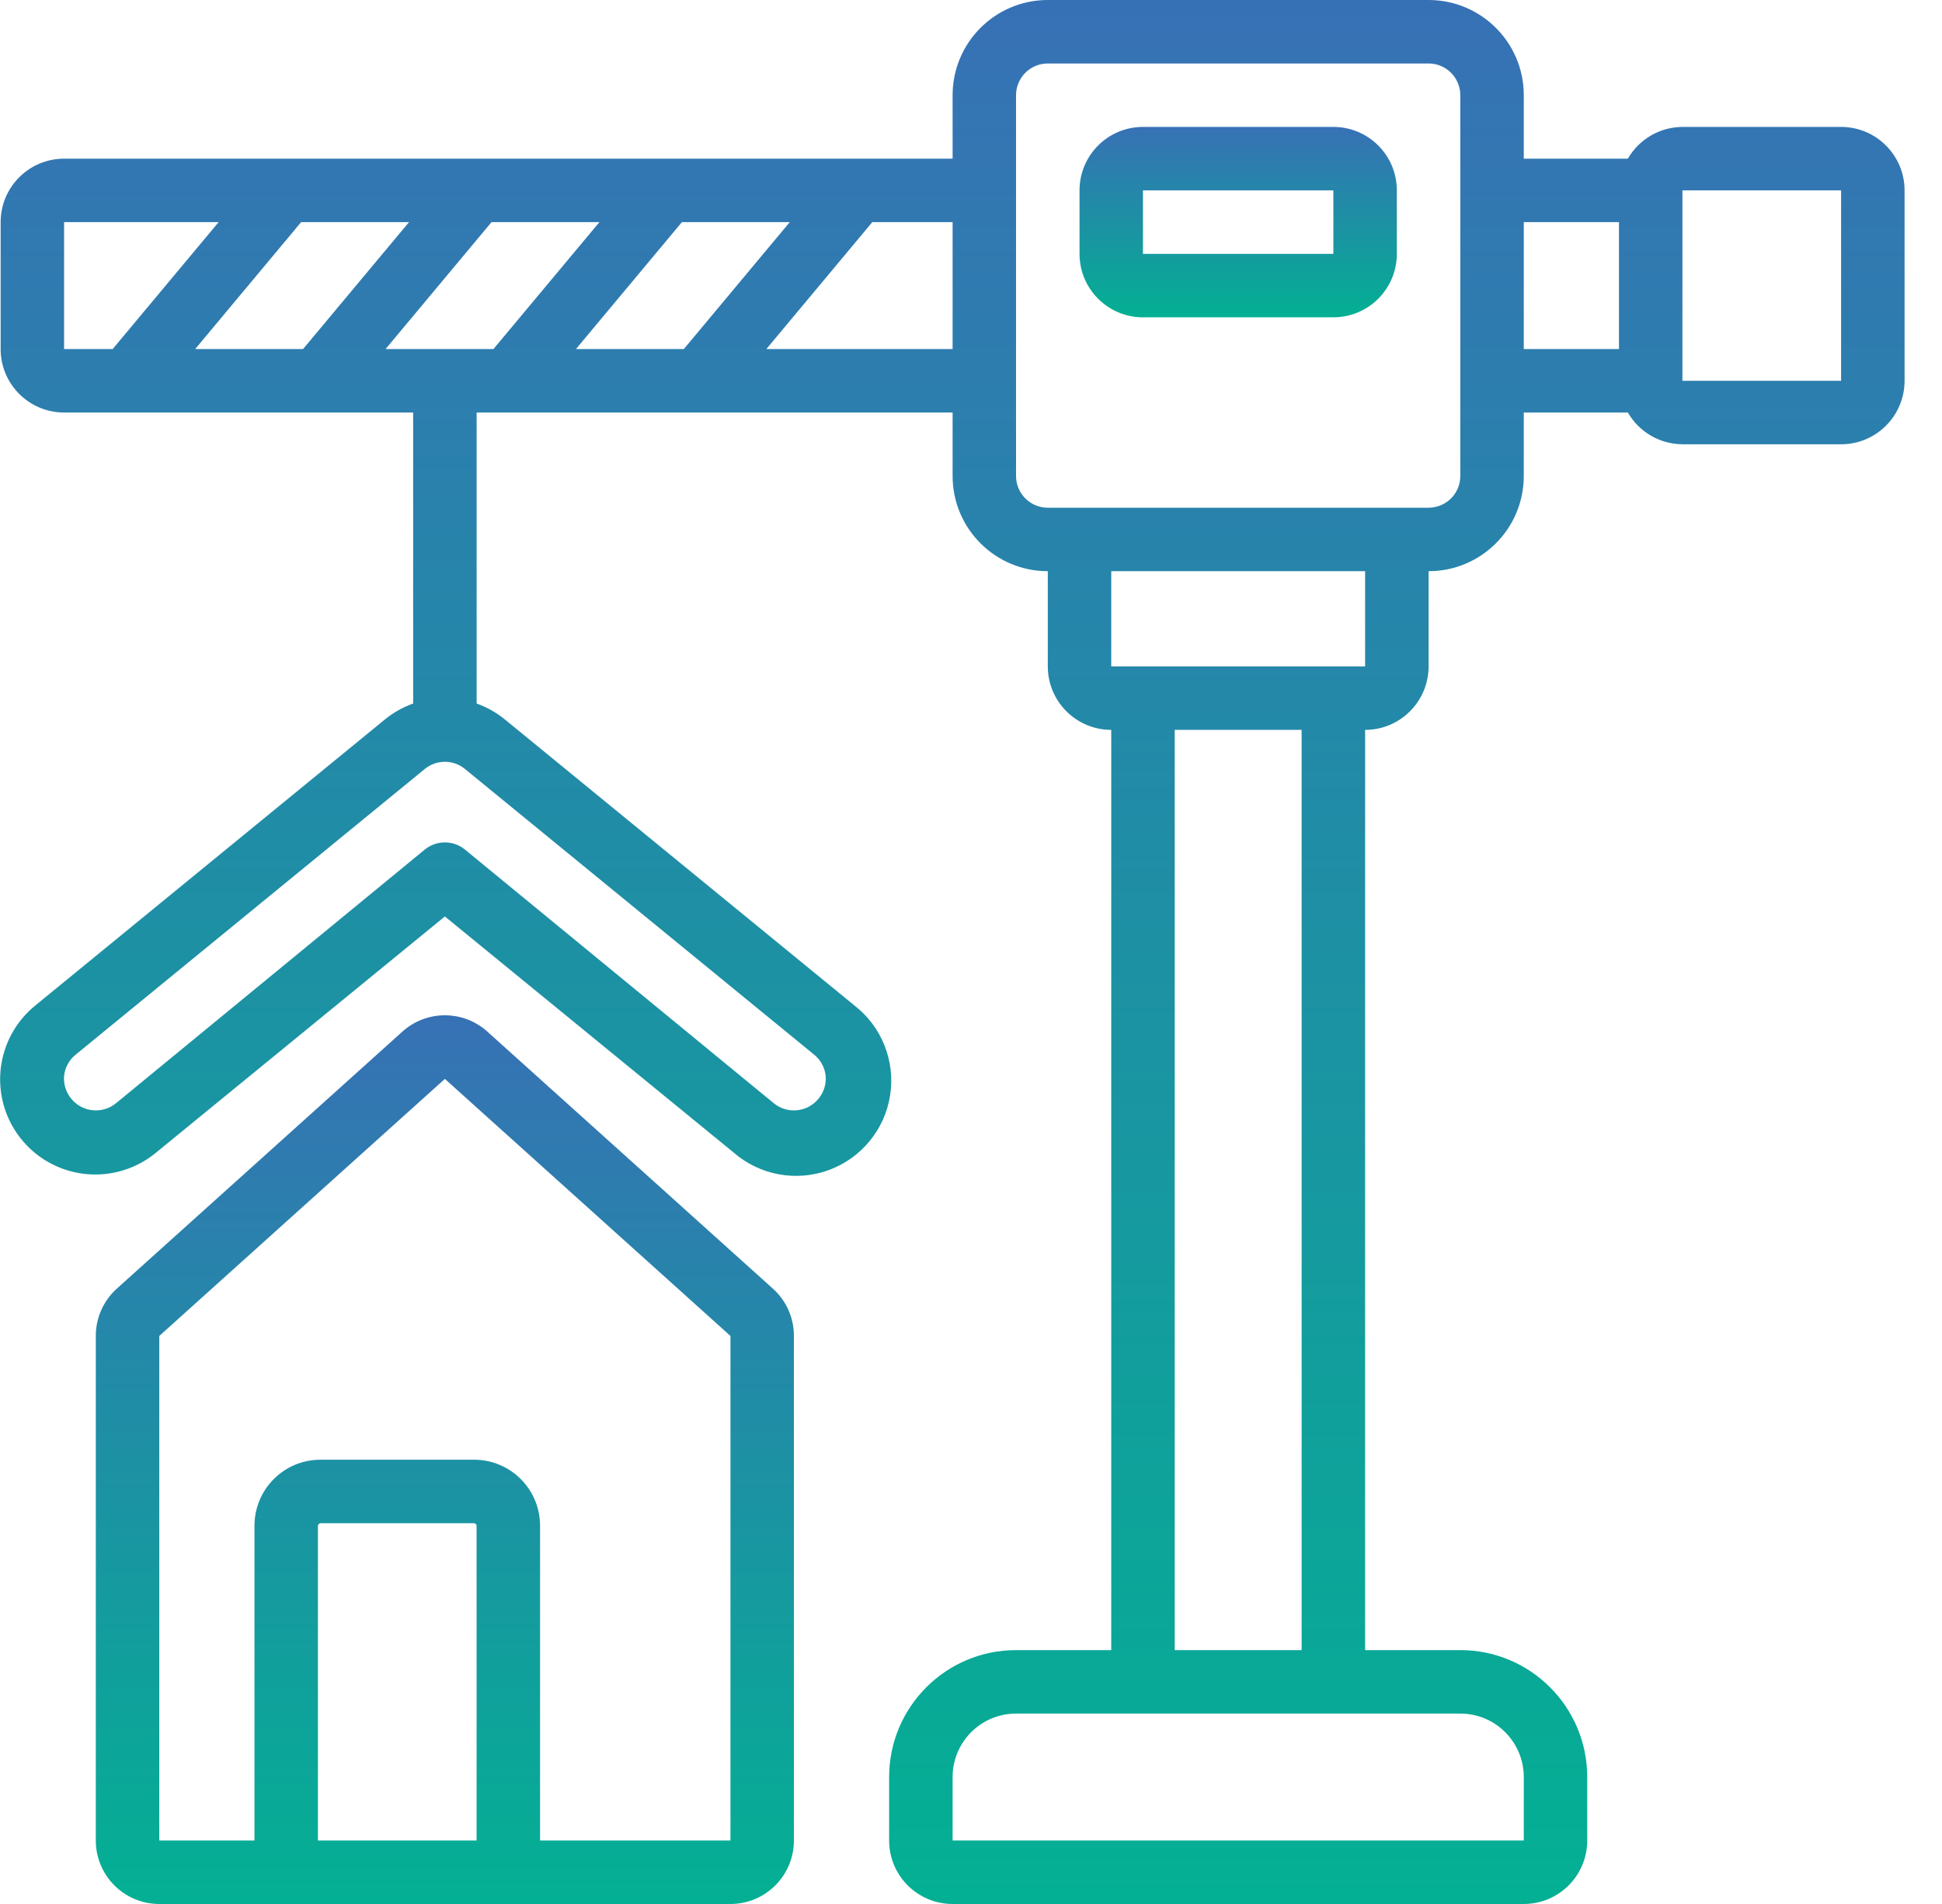 <svg xmlns="http://www.w3.org/2000/svg" width="51" height="50" viewBox="0 0 51 50" fill="none"><path d="M37.517 0H27.517C26.136 0 25.017 1.119 25.017 2.5V4.167H1.683C0.763 4.167 0.017 4.913 0.017 5.833V9.167C0.017 10.087 0.763 10.833 1.683 10.833H10.85V18.475C10.577 18.572 10.323 18.716 10.1 18.9L0.933 26.4C0.416 26.817 0.086 27.423 0.017 28.083C-0.089 29.094 0.428 30.069 1.324 30.548C2.221 31.027 3.318 30.916 4.1 30.267L11.683 24.067L19.267 30.267C19.954 30.864 20.912 31.04 21.766 30.727C22.621 30.413 23.238 29.66 23.377 28.76C23.516 27.86 23.154 26.956 22.433 26.4L13.267 18.9C13.043 18.716 12.789 18.572 12.517 18.475V10.833H25.017V12.5C25.017 13.881 26.136 15 27.517 15V17.5C27.517 18.421 28.263 19.167 29.183 19.167V43.333H26.683C24.842 43.333 23.35 44.826 23.35 46.667V48.333C23.35 49.254 24.096 50 25.017 50H40.017C40.937 50 41.683 49.254 41.683 48.333V46.667C41.683 44.826 40.191 43.333 38.35 43.333H35.85V19.167C36.77 19.167 37.517 18.421 37.517 17.5V15C38.897 15 40.017 13.881 40.017 12.5V10.833H42.75C43.046 11.346 43.591 11.663 44.183 11.667H48.35C49.27 11.667 50.017 10.921 50.017 10V5C50.017 4.08 49.27 3.333 48.35 3.333H44.183C43.591 3.337 43.046 3.654 42.75 4.167H40.017V2.5C40.017 1.119 38.897 0 37.517 0ZM21.375 27.692C21.548 27.829 21.659 28.03 21.683 28.25C21.703 28.47 21.634 28.689 21.491 28.858C21.2 29.21 20.68 29.262 20.325 28.975L12.208 22.308C11.902 22.06 11.464 22.06 11.158 22.308L3.042 28.975C2.686 29.262 2.166 29.21 1.875 28.858C1.733 28.689 1.664 28.47 1.683 28.25C1.708 28.03 1.819 27.829 1.992 27.692L11.158 20.192C11.464 19.943 11.902 19.943 12.208 20.192L21.375 27.692ZM44.183 5H48.35V10H44.183V5ZM12.908 5.833H15.742L12.958 9.167H10.125L12.908 5.833ZM7.958 9.167H5.125L7.908 5.833H10.742L7.958 9.167ZM17.908 5.833H20.741L17.958 9.167H15.125L17.908 5.833ZM1.683 5.833H5.742L2.958 9.167H1.683V5.833ZM20.125 9.167L22.908 5.833H25.017V9.167H20.125ZM40.017 46.667V48.333H25.017V46.667C25.017 45.746 25.763 45 26.683 45H38.35C39.27 45 40.017 45.746 40.017 46.667ZM34.183 43.333H30.85V19.167H34.183V43.333ZM35.85 17.5H29.183V15H35.85V17.5ZM38.35 12.5C38.35 12.96 37.977 13.333 37.517 13.333H27.517C27.056 13.333 26.683 12.96 26.683 12.5V2.5C26.683 2.04 27.056 1.667 27.517 1.667H37.517C37.977 1.667 38.35 2.04 38.35 2.5V12.5ZM42.517 5.833V9.167H40.017V5.833H42.517Z" fill="url(#paint0_linear_109_198)"></path><path d="M35.016 3.333H30.016C29.096 3.333 28.35 4.079 28.35 5V6.667C28.35 7.587 29.096 8.333 30.016 8.333H35.016C35.937 8.333 36.683 7.587 36.683 6.667V5C36.683 4.079 35.937 3.333 35.016 3.333ZM35.016 6.667H30.016V5H35.016V6.667Z" fill="url(#paint1_linear_109_198)"></path><path d="M2.516 35.083V48.333C2.516 49.254 3.262 50 4.183 50H19.183C20.103 50 20.849 49.254 20.849 48.333V35.083C20.851 34.61 20.651 34.159 20.299 33.842L12.8 27.092C12.165 26.519 11.2 26.519 10.566 27.092L3.066 33.842C2.715 34.159 2.515 34.61 2.516 35.083ZM12.516 48.333H8.349V40.067C8.353 40.032 8.381 40.004 8.416 40H12.45C12.485 40.004 12.512 40.032 12.516 40.067V48.333ZM4.183 35.083L11.683 28.333L19.183 35.083V48.333H14.183V40.067C14.183 39.109 13.407 38.333 12.45 38.333H8.416C7.459 38.333 6.683 39.109 6.683 40.067V48.333H4.183V35.083Z" fill="url(#paint2_linear_109_198)"></path><defs><linearGradient id="paint0_linear_109_198" x1="25.01" y1="0" x2="25.01" y2="50" gradientUnits="userSpaceOnUse"><stop stop-color="#3771B5"></stop><stop offset="1" stop-color="#03B093"></stop></linearGradient><linearGradient id="paint1_linear_109_198" x1="32.516" y1="3.333" x2="32.516" y2="8.333" gradientUnits="userSpaceOnUse"><stop stop-color="#3771B5"></stop><stop offset="1" stop-color="#03B093"></stop></linearGradient><linearGradient id="paint2_linear_109_198" x1="11.683" y1="26.662" x2="11.683" y2="50" gradientUnits="userSpaceOnUse"><stop stop-color="#3771B5"></stop><stop offset="1" stop-color="#03B093"></stop></linearGradient></defs></svg>